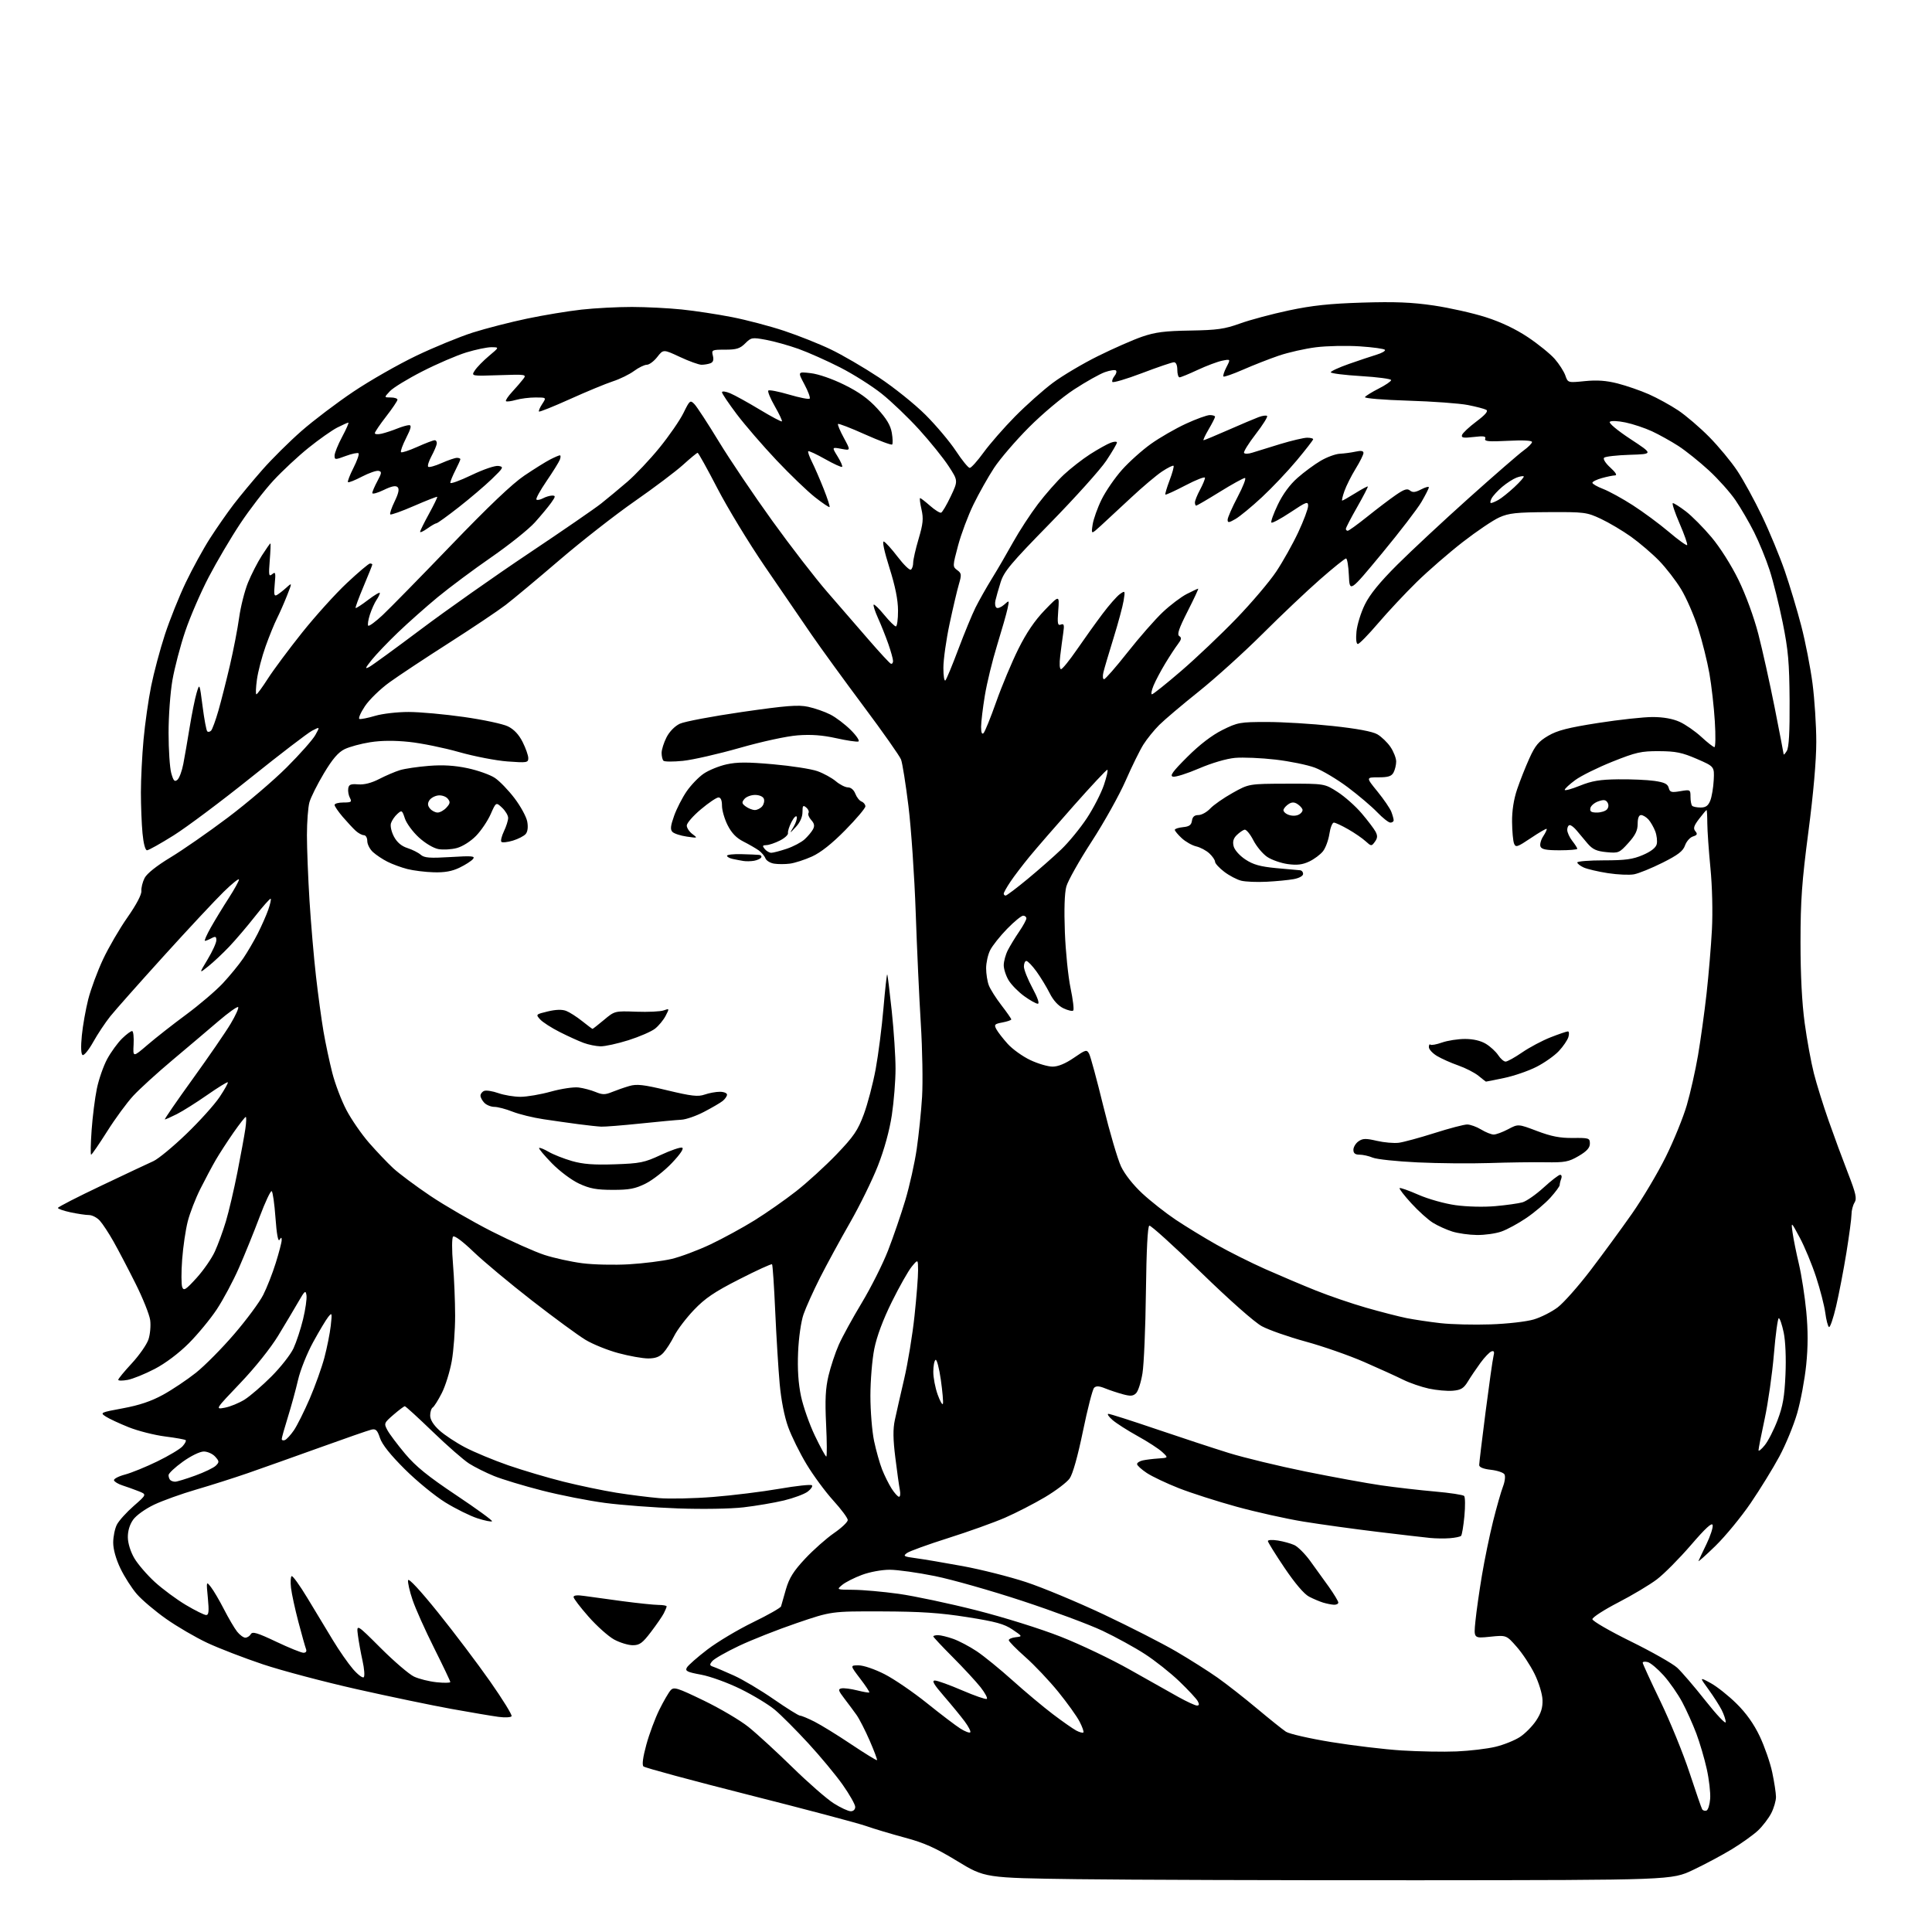 <?xml version="1.0" encoding="UTF-8" standalone="no"?>
<svg 
  version="1.1" 
  xmlns="http://www.w3.org/2000/svg" 
  xmlns:xlink="http://www.w3.org/1999/xlink" 
  xmlns:svg="http://www.w3.org/2000/svg"
  xmlns:rdf="http://www.w3.org/1999/02/22-rdf-syntax-ns#"
  xmlns:cc="http://creativecommons.org/ns#"
  xmlns:dc="http://purl.org/dc/elements/1.1/"
  viewBox="0 0 768 768"
  width="768"
  height="768"
>
<style>svg {background-color: white; }</style>"
<path stroke="none" fill="black" fill-rule="evenodd" d="M564.50,747.43C509.50,747.47 448.07,747.27 428.00,747.00C391.50,746.50 391.50,746.50 380.50,739.80C371.85,734.54 367.41,732.55 359.71,730.49C354.32,729.04 347.35,726.96 344.21,725.85C341.07,724.74 320.11,719.18 297.62,713.49C275.14,707.80 256.31,702.71 255.78,702.18C255.16,701.56 255.58,698.45 256.94,693.50C258.10,689.25 260.43,683.01 262.10,679.64C263.77,676.26 265.79,672.79 266.58,671.91C267.88,670.48 269.15,670.87 279.80,676.02C286.28,679.16 294.26,683.87 297.54,686.50C300.82,689.13 308.68,696.34 315.00,702.52C321.32,708.71 328.73,715.17 331.45,716.88C334.17,718.60 337.20,720.00 338.20,720.00C339.26,720.00 339.98,719.28 339.96,718.25C339.94,717.29 337.71,713.35 335.00,709.50C332.29,705.65 326.12,698.21 321.28,692.96C316.45,687.72 310.48,681.73 308.00,679.66C305.52,677.58 299.39,673.87 294.37,671.40C289.30,668.91 282.33,666.38 278.69,665.71C273.10,664.68 272.27,664.26 273.05,662.87C273.56,661.97 277.24,658.74 281.23,655.69C285.23,652.64 293.39,647.77 299.36,644.87C305.33,641.97 310.33,639.13 310.48,638.55C310.62,637.97 311.50,634.90 312.43,631.72C313.74,627.24 315.45,624.52 320.06,619.59C323.33,616.10 328.48,611.54 331.50,609.45C334.53,607.37 337.00,605.02 337.00,604.24C337.00,603.45 334.41,599.96 331.25,596.49C328.09,593.01 323.31,586.53 320.63,582.08C317.94,577.64 314.66,570.98 313.32,567.30C311.81,563.15 310.52,556.58 309.93,550.05C309.41,544.25 308.61,531.29 308.16,521.26C307.72,511.23 307.15,502.82 306.90,502.57C306.65,502.32 300.82,504.98 293.95,508.49C283.98,513.56 280.31,516.05 275.85,520.72C272.77,523.95 269.24,528.59 268.01,531.04C266.78,533.50 264.85,536.51 263.71,537.75C262.23,539.37 260.52,540.00 257.64,540.00C255.44,540.00 250.13,539.05 245.83,537.89C241.54,536.74 235.65,534.36 232.74,532.60C229.83,530.85 220.26,523.83 211.47,517.00C202.69,510.17 192.23,501.45 188.23,497.61C183.89,493.44 180.62,491.01 180.10,491.57C179.61,492.09 179.59,496.88 180.07,502.50C180.53,508.00 180.91,517.23 180.92,523.00C180.92,528.77 180.32,536.90 179.58,541.05C178.84,545.20 177.07,550.91 175.64,553.73C174.21,556.55 172.58,559.14 172.02,559.49C171.46,559.83 171.00,561.27 171.00,562.67C171.00,564.34 172.27,566.40 174.64,568.57C176.64,570.40 181.26,573.46 184.89,575.36C188.53,577.26 196.22,580.46 202.00,582.47C207.78,584.47 217.68,587.41 224.00,588.99C230.32,590.57 239.78,592.54 245.00,593.38C250.22,594.21 257.88,595.18 262.00,595.53C266.12,595.88 275.80,595.67 283.50,595.06C291.20,594.45 303.02,592.99 309.76,591.82C316.51,590.65 322.35,590.02 322.75,590.42C323.15,590.81 322.39,591.95 321.08,592.94C319.76,593.94 315.52,595.51 311.65,596.45C307.78,597.38 300.54,598.61 295.56,599.19C290.36,599.79 279.26,599.97 269.50,599.62C260.15,599.29 247.12,598.31 240.55,597.44C233.98,596.58 222.68,594.36 215.44,592.50C208.20,590.65 199.63,588.05 196.39,586.74C193.15,585.42 188.70,583.20 186.50,581.80C184.30,580.40 177.78,574.70 172.01,569.13C166.24,563.56 161.25,559.00 160.92,559.00C160.60,559.00 158.58,560.52 156.43,562.37C152.64,565.65 152.57,565.83 154.00,568.51C154.81,570.02 157.98,574.24 161.03,577.88C165.27,582.93 170.08,586.83 181.35,594.36C189.47,599.78 195.88,604.45 195.60,604.73C195.31,605.02 192.70,604.49 189.79,603.55C186.88,602.61 181.12,599.76 177.00,597.22C172.88,594.67 165.63,588.74 160.91,584.03C155.21,578.36 151.88,574.18 151.05,571.64C150.00,568.48 149.41,567.90 147.64,568.30C146.46,568.57 137.18,571.80 127.00,575.47C116.83,579.13 104.00,583.69 98.50,585.60C93.00,587.50 83.78,590.44 78.00,592.12C72.22,593.80 64.71,596.50 61.30,598.11C57.78,599.78 54.16,602.37 52.93,604.10C51.54,606.05 50.79,608.57 50.82,611.13C50.85,613.50 51.90,616.85 53.40,619.42C54.79,621.79 58.46,626.05 61.55,628.88C64.65,631.70 70.20,635.81 73.90,638.01C77.59,640.20 81.21,642.00 81.95,642.00C82.99,642.00 83.13,640.52 82.63,635.25C81.98,628.50 81.98,628.50 83.87,630.92C84.91,632.25 87.25,636.23 89.05,639.75C90.86,643.28 93.20,647.26 94.24,648.58C95.29,649.91 96.77,651.00 97.52,651.00C98.28,651.00 99.26,650.37 99.70,649.60C100.34,648.47 102.30,649.05 109.78,652.60C114.88,655.02 119.76,657.00 120.63,657.00C121.63,657.00 122.00,656.44 121.64,655.50C121.32,654.67 119.96,649.84 118.62,644.75C117.28,639.66 115.96,633.59 115.69,631.25C115.41,628.91 115.53,626.79 115.93,626.54C116.34,626.29 119.18,630.22 122.23,635.29C125.28,640.36 129.83,647.88 132.34,652.02C134.84,656.16 138.45,661.33 140.35,663.52C142.25,665.71 144.16,667.15 144.60,666.72C145.04,666.29 144.82,663.36 144.12,660.22C143.42,657.07 142.59,652.48 142.27,650.00C141.70,645.50 141.70,645.50 151.35,655.14C156.66,660.44 162.61,665.54 164.57,666.47C166.53,667.40 170.58,668.41 173.57,668.72C176.56,669.03 179.00,668.99 179.00,668.63C179.00,668.27 176.10,662.18 172.55,655.09C169.00,648.01 165.15,639.41 164.00,635.99C162.84,632.57 162.04,629.05 162.21,628.17C162.39,627.19 167.01,632.16 174.16,641.04C180.56,648.99 189.87,661.32 194.85,668.43C199.83,675.54 203.66,681.74 203.36,682.22C203.07,682.70 200.73,682.82 198.16,682.48C195.60,682.14 187.20,680.72 179.50,679.33C171.80,677.94 154.86,674.41 141.86,671.49C128.86,668.56 112.06,664.12 104.55,661.61C97.03,659.09 87.07,655.25 82.42,653.08C77.77,650.90 70.40,646.60 66.03,643.52C61.67,640.45 56.45,636.03 54.43,633.71C52.41,631.40 49.47,626.80 47.88,623.50C46.09,619.76 45.00,615.88 45.00,613.20C45.00,610.84 45.66,607.62 46.47,606.05C47.28,604.48 50.30,601.14 53.17,598.63C58.39,594.06 58.39,594.06 54.95,592.72C53.05,591.98 50.19,590.95 48.58,590.44C46.98,589.92 45.51,589.03 45.32,588.46C45.13,587.89 47.09,586.85 49.69,586.16C52.28,585.47 58.08,583.10 62.59,580.90C67.10,578.70 71.58,576.02 72.55,574.94C73.53,573.87 74.10,572.76 73.82,572.49C73.55,572.22 69.87,571.55 65.64,571.02C61.41,570.48 54.92,568.84 51.22,567.37C47.53,565.89 43.40,563.98 42.07,563.11C39.69,561.57 39.87,561.48 48.89,559.81C55.39,558.61 60.14,557.01 64.83,554.43C68.50,552.42 74.37,548.48 77.89,545.69C81.40,542.89 88.26,535.97 93.12,530.30C97.99,524.64 103.17,517.64 104.63,514.75C106.10,511.86 108.35,506.12 109.63,502.00C110.92,497.88 111.97,493.82 111.97,493.00C111.97,491.77 111.82,491.74 111.10,492.87C110.56,493.73 109.96,490.48 109.51,484.11C109.11,478.54 108.43,473.77 108.00,473.50C107.58,473.24 105.41,477.85 103.19,483.76C100.97,489.67 97.27,498.77 94.98,504.00C92.69,509.23 88.72,516.65 86.17,520.50C83.62,524.35 78.60,530.43 75.02,534.01C71.06,537.96 65.75,541.96 61.50,544.17C57.65,546.18 52.81,548.14 50.75,548.53C48.69,548.91 47.00,548.90 47.00,548.49C47.00,548.09 49.43,545.14 52.41,541.93C55.38,538.71 58.36,534.44 59.02,532.43C59.69,530.41 59.99,526.97 59.70,524.77C59.40,522.57 56.76,515.98 53.83,510.14C50.90,504.29 46.98,496.80 45.11,493.50C43.25,490.20 40.81,486.49 39.69,485.25C38.57,484.01 36.63,483.00 35.37,483.00C34.12,483.00 30.83,482.51 28.05,481.92C25.27,481.32 23.01,480.53 23.02,480.17C23.02,479.80 30.79,475.82 40.27,471.32C49.74,466.81 59.08,462.42 61.00,461.56C62.92,460.69 68.82,455.82 74.09,450.74C79.37,445.66 85.32,439.05 87.31,436.06C89.31,433.06 90.77,430.44 90.56,430.22C90.34,430.01 86.64,432.29 82.33,435.30C78.03,438.30 72.61,441.71 70.29,442.88C67.97,444.04 65.83,445.00 65.53,445.00C65.23,445.00 70.19,437.78 76.56,428.96C82.92,420.14 89.74,410.23 91.70,406.93C93.66,403.64 95.00,400.67 94.67,400.34C94.34,400.00 90.79,402.54 86.78,405.97C82.78,409.40 74.55,416.36 68.50,421.45C62.45,426.53 55.46,432.90 52.97,435.60C50.47,438.29 45.80,444.66 42.59,449.75C39.37,454.84 36.51,459.00 36.23,459.00C35.95,459.00 36.04,454.61 36.42,449.25C36.80,443.89 37.74,436.45 38.51,432.72C39.28,429.00 41.13,423.70 42.63,420.94C44.13,418.19 46.78,414.54 48.54,412.82C50.29,411.11 52.09,409.78 52.55,409.87C53.01,409.95 53.26,412.34 53.11,415.18C52.83,420.34 52.83,420.34 58.67,415.33C61.88,412.57 68.78,407.16 74.00,403.31C79.22,399.45 85.77,393.87 88.55,390.90C91.32,387.93 94.98,383.48 96.66,381.00C98.35,378.52 100.96,374.06 102.47,371.07C103.98,368.09 105.85,363.85 106.62,361.67C107.39,359.48 107.84,357.50 107.61,357.27C107.38,357.05 104.61,360.16 101.45,364.18C98.29,368.21 93.63,373.67 91.10,376.33C88.57,378.99 84.83,382.50 82.79,384.13C79.09,387.10 79.09,387.10 82.54,381.36C84.44,378.20 86.00,374.79 86.00,373.77C86.00,372.26 85.65,372.12 84.07,372.96C83.00,373.53 81.83,374.00 81.47,374.00C81.11,374.00 82.16,371.60 83.82,368.66C85.48,365.73 88.67,360.48 90.92,357.01C93.16,353.53 95.00,350.21 95.00,349.63C95.00,349.04 92.25,351.25 88.90,354.53C85.54,357.81 74.84,369.27 65.12,380.00C55.40,390.73 45.83,401.52 43.84,404.00C41.86,406.48 38.79,411.09 37.03,414.25C35.26,417.41 33.36,419.72 32.81,419.39C32.20,419.00 32.09,416.07 32.53,411.64C32.91,407.71 34.07,401.22 35.08,397.22C36.10,393.21 38.74,386.09 40.94,381.39C43.14,376.69 47.52,369.16 50.67,364.67C54.17,359.67 56.32,355.60 56.20,354.19C56.10,352.92 56.68,350.59 57.49,349.01C58.42,347.23 62.28,344.16 67.74,340.86C72.56,337.95 82.79,330.85 90.47,325.07C98.16,319.29 108.74,310.27 113.98,305.03C119.23,299.79 124.35,294.00 125.36,292.17C127.21,288.84 127.21,288.84 124.07,290.46C122.34,291.36 111.38,299.75 99.71,309.11C88.05,318.47 74.24,328.80 69.04,332.07C63.84,335.33 59.07,338.00 58.44,338.00C57.75,338.00 57.03,335.29 56.65,331.25C56.30,327.54 56.01,320.23 56.01,315.00C56.01,309.77 56.48,300.32 57.06,294.00C57.64,287.68 59.00,278.11 60.08,272.75C61.16,267.39 63.62,258.17 65.55,252.26C67.49,246.36 71.23,237.02 73.87,231.51C76.51,226.01 80.83,218.12 83.48,214.00C86.12,209.88 90.36,203.80 92.88,200.50C95.41,197.20 100.57,190.99 104.34,186.70C108.11,182.41 115.09,175.49 119.85,171.32C124.61,167.15 133.90,160.11 140.50,155.68C147.10,151.25 158.35,144.83 165.50,141.41C172.65,137.99 182.78,133.84 188.00,132.18C193.22,130.53 202.90,128.04 209.50,126.66C216.10,125.27 225.87,123.66 231.21,123.07C236.55,122.48 245.55,122.01 251.21,122.02C256.87,122.03 265.77,122.48 271.00,123.02C276.23,123.56 285.23,124.93 291.00,126.06C296.77,127.19 306.11,129.65 311.75,131.53C317.39,133.41 325.72,136.72 330.25,138.90C334.79,141.07 343.39,146.08 349.36,150.03C355.33,153.98 363.69,160.69 367.93,164.93C372.17,169.17 377.62,175.65 380.03,179.32C382.45,182.99 384.90,186.00 385.49,186.00C386.07,186.00 388.56,183.22 391.02,179.83C393.49,176.44 399.10,170.01 403.50,165.55C407.90,161.09 414.65,155.08 418.50,152.20C422.35,149.33 430.45,144.52 436.50,141.53C442.55,138.53 450.43,135.07 454.00,133.84C459.20,132.05 463.02,131.56 473.11,131.40C483.86,131.22 486.78,130.81 492.95,128.59C496.92,127.15 505.65,124.82 512.34,123.40C521.57,121.44 528.60,120.69 541.50,120.29C554.46,119.89 561.21,120.16 569.93,121.44C576.21,122.37 585.54,124.46 590.65,126.10C596.69,128.03 602.55,130.82 607.38,134.05C611.46,136.78 616.25,140.66 618.01,142.66C619.77,144.67 621.67,147.63 622.24,149.24C623.26,152.18 623.26,152.18 630.01,151.50C634.86,151.01 638.53,151.28 643.06,152.44C646.53,153.33 652.10,155.25 655.43,156.72C658.77,158.19 664.03,161.08 667.12,163.14C670.20,165.20 675.75,169.95 679.45,173.70C683.14,177.44 688.16,183.49 690.59,187.15C693.03,190.81 697.46,198.91 700.44,205.15C703.43,211.39 707.49,221.21 709.48,226.97C711.46,232.73 714.42,242.57 716.04,248.83C717.67,255.09 719.67,265.36 720.50,271.66C721.32,277.95 722.00,288.41 722.00,294.90C722.00,302.37 720.85,315.48 718.87,330.60C716.27,350.47 715.74,357.87 715.73,374.50C715.73,387.61 716.30,398.70 717.39,406.69C718.30,413.39 719.95,422.39 721.05,426.69C722.14,430.98 724.78,439.45 726.91,445.50C729.03,451.55 732.49,460.92 734.59,466.31C737.77,474.49 738.20,476.45 737.20,478.05C736.54,479.11 736.00,481.22 736.00,482.74C736.00,484.26 735.08,491.12 733.97,498.00C732.85,504.88 731.01,514.44 729.88,519.26C728.75,524.07 727.48,527.80 727.05,527.53C726.62,527.26 725.95,524.71 725.58,521.86C725.20,519.01 723.55,512.58 721.91,507.59C720.27,502.59 717.36,495.57 715.44,492.00C711.96,485.50 711.96,485.50 712.58,490.00C712.92,492.48 714.06,498.10 715.10,502.50C716.14,506.90 717.45,515.37 718.02,521.33C718.74,528.86 718.73,535.34 717.99,542.59C717.41,548.32 715.80,556.95 714.41,561.76C713.02,566.57 709.83,574.33 707.31,579.00C704.80,583.67 699.67,592.00 695.92,597.50C692.17,603.00 685.88,610.65 681.94,614.50C677.99,618.35 674.95,621.05 675.18,620.50C675.41,619.95 676.84,616.91 678.37,613.75C679.90,610.59 681.00,607.22 680.81,606.27C680.58,605.05 678.01,607.40 672.12,614.25C667.52,619.58 661.45,625.70 658.63,627.83C655.81,629.97 648.89,634.11 643.25,637.02C637.61,639.94 633.00,642.92 633.00,643.65C633.00,644.38 639.86,648.35 648.25,652.48C656.64,656.61 664.94,661.32 666.71,662.95C668.47,664.57 673.54,670.47 677.96,676.07C682.38,681.66 686.00,685.49 686.00,684.57C686.00,683.65 685.27,681.46 684.37,679.70C683.47,677.94 681.12,674.28 679.15,671.56C675.55,666.62 675.55,666.62 680.03,669.06C682.49,670.40 687.10,674.06 690.27,677.19C694.16,681.02 697.18,685.28 699.53,690.22C701.44,694.26 703.68,700.69 704.49,704.53C705.30,708.36 705.97,712.76 705.98,714.29C705.99,715.82 705.14,718.75 704.09,720.79C703.04,722.83 700.67,725.92 698.84,727.65C697.00,729.38 692.35,732.71 688.50,735.06C684.65,737.41 677.67,741.13 673.00,743.34C664.50,747.36 664.50,747.36 564.50,747.43zM678.34,719.73C678.98,719.52 679.64,717.40 679.82,715.01C679.99,712.63 679.38,707.31 678.46,703.19C677.55,699.07 675.68,692.73 674.32,689.10C672.95,685.47 670.44,679.86 668.72,676.64C667.00,673.41 663.67,668.63 661.32,666.01C658.96,663.39 656.12,661.00 655.02,660.71C653.91,660.42 653.00,660.53 653.00,660.96C653.00,661.38 656.16,668.28 660.03,676.28C663.89,684.28 669.10,697.03 671.59,704.61C674.09,712.19 676.36,718.78 676.65,719.25C676.95,719.72 677.70,719.93 678.34,719.73zM348.63,699.70C348.81,699.52 347.50,696.03 345.72,691.94C343.94,687.85 341.58,683.25 340.49,681.72C339.40,680.18 337.22,677.26 335.66,675.22C333.22,672.03 333.05,671.45 334.51,671.16C335.44,670.97 338.24,671.33 340.72,671.95C343.21,672.58 345.39,672.95 345.56,672.77C345.74,672.60 344.09,670.10 341.89,667.23C337.91,662.00 337.91,662.00 341.32,662.00C343.25,662.00 347.73,663.53 351.62,665.51C355.40,667.44 363.00,672.63 368.50,677.05C374.00,681.47 379.99,686.02 381.80,687.16C383.62,688.30 385.37,688.96 385.69,688.64C386.01,688.32 385.01,686.35 383.47,684.28C381.92,682.20 378.22,677.69 375.24,674.25C371.16,669.54 370.28,668.01 371.67,668.04C372.67,668.06 377.54,669.82 382.48,671.95C387.43,674.08 391.83,675.61 392.26,675.34C392.69,675.07 391.58,672.98 389.78,670.69C387.97,668.41 383.01,663.04 378.75,658.77C374.49,654.50 371.00,650.77 371.00,650.50C371.00,650.23 371.84,650.00 372.87,650.00C373.91,650.00 376.62,650.66 378.90,651.47C381.19,652.27 385.41,654.50 388.28,656.41C391.15,658.33 397.55,663.54 402.50,667.99C407.45,672.44 414.65,678.47 418.50,681.39C422.35,684.31 426.55,687.25 427.84,687.93C429.12,688.61 430.39,688.94 430.66,688.68C430.92,688.41 430.24,686.46 429.14,684.35C428.05,682.23 424.22,676.90 420.65,672.50C417.07,668.10 411.19,661.88 407.57,658.69C403.96,655.49 401.00,652.48 401.00,652.00C401.00,651.52 402.24,650.99 403.75,650.82C406.50,650.50 406.50,650.50 402.48,647.77C399.22,645.55 395.82,644.62 384.48,642.83C373.64,641.12 366.01,640.61 350.50,640.56C330.50,640.50 330.50,640.50 316.70,645.21C309.10,647.80 298.75,651.89 293.70,654.29C288.64,656.69 283.89,659.40 283.14,660.32C281.96,661.75 282.03,662.06 283.64,662.60C284.66,662.95 288.36,664.53 291.86,666.11C295.36,667.70 302.45,671.92 307.61,675.50C312.77,679.07 317.46,682.00 318.03,682.00C318.60,682.00 321.19,683.08 323.78,684.39C326.38,685.71 332.96,689.76 338.40,693.41C343.85,697.05 348.45,699.88 348.63,699.70zM579.00,696.22C584.23,696.00 591.20,695.17 594.50,694.37C597.80,693.58 602.18,691.81 604.24,690.45C606.30,689.09 609.18,686.17 610.65,683.95C612.60,681.00 613.28,678.77 613.17,675.71C613.08,673.34 611.70,668.83 610.02,665.41C608.38,662.06 605.18,657.21 602.91,654.64C598.80,649.96 598.80,649.96 592.30,650.63C585.81,651.30 585.81,651.30 586.51,644.40C586.89,640.60 588.05,632.44 589.09,626.24C590.12,620.05 592.12,610.38 593.52,604.74C594.93,599.11 596.70,592.89 597.46,590.93C598.22,588.97 598.48,586.78 598.04,586.07C597.61,585.36 595.17,584.55 592.62,584.26C589.65,583.93 588.00,583.25 588.00,582.38C588.00,581.64 589.14,572.13 590.54,561.27C591.94,550.40 593.35,540.44 593.68,539.12C594.13,537.36 593.92,536.86 592.89,537.20C592.13,537.45 590.15,539.51 588.50,541.77C586.85,544.03 584.59,547.37 583.49,549.19C581.84,551.90 580.75,552.56 577.49,552.84C575.29,553.03 571.02,552.64 568.00,551.99C564.98,551.33 560.41,549.76 557.84,548.49C555.28,547.22 548.31,544.04 542.34,541.44C536.38,538.83 525.89,535.17 519.04,533.30C512.19,531.43 504.35,528.68 501.61,527.20C498.67,525.60 488.76,516.84 477.28,505.68C466.63,495.33 457.45,487.02 456.88,487.21C456.21,487.43 455.73,496.74 455.52,513.53C455.35,527.81 454.73,542.38 454.15,545.91C453.58,549.44 452.44,552.99 451.63,553.80C450.44,554.99 449.39,555.07 446.32,554.23C444.22,553.66 441.04,552.60 439.26,551.88C436.89,550.92 435.73,550.87 434.92,551.68C434.31,552.29 432.32,560.02 430.50,568.86C428.43,578.89 426.44,585.97 425.20,587.71C424.11,589.25 419.68,592.60 415.36,595.17C411.04,597.73 403.90,601.40 399.50,603.32C395.10,605.23 384.95,608.87 376.94,611.40C368.93,613.94 361.54,616.61 360.53,617.35C358.88,618.56 359.24,618.77 364.09,619.41C367.07,619.81 375.45,621.22 382.72,622.56C389.99,623.90 401.28,626.75 407.80,628.89C414.32,631.03 428.20,636.81 438.66,641.73C449.11,646.66 462.12,653.30 467.58,656.50C473.04,659.69 480.43,664.38 484.00,666.90C487.57,669.42 494.62,674.94 499.66,679.16C504.70,683.38 509.88,687.53 511.19,688.39C512.49,689.24 520.57,691.09 529.15,692.49C537.73,693.89 550.31,695.40 557.12,695.83C563.93,696.26 573.77,696.44 579.00,696.22zM475.79,677.98C476.70,677.99 476.80,677.50 476.13,676.25C475.62,675.29 472.32,671.74 468.80,668.36C465.28,664.98 459.12,660.10 455.11,657.51C451.11,654.91 443.54,650.76 438.29,648.27C433.05,645.79 418.69,640.44 406.39,636.39C394.08,632.33 378.44,627.89 371.63,626.51C364.82,625.13 356.73,624.00 353.66,624.00C350.47,624.00 345.72,624.88 342.58,626.06C339.56,627.19 336.05,628.97 334.79,630.02C332.50,631.93 332.50,631.93 339.22,631.97C342.91,631.99 351.01,632.71 357.22,633.57C363.42,634.44 377.27,637.37 388.00,640.09C399.11,642.91 413.59,647.44 421.67,650.62C429.46,653.68 441.84,659.59 449.17,663.74C456.50,667.88 465.20,672.78 468.50,674.62C471.80,676.45 475.08,677.96 475.79,677.98zM251.54,654.00C249.76,654.00 246.44,652.99 244.15,651.75C241.87,650.51 237.30,646.44 234.00,642.70C230.70,638.96 228.00,635.42 228.00,634.84C228.00,634.15 229.51,634.00 232.25,634.41C234.59,634.76 241.45,635.70 247.50,636.50C253.55,637.30 259.96,637.97 261.75,637.98C263.54,637.99 265.00,638.25 265.00,638.57C265.00,638.88 264.49,640.11 263.87,641.32C263.26,642.52 260.95,645.86 258.75,648.75C255.39,653.17 254.25,654.00 251.54,654.00zM530.25,637.91C529.29,637.87 527.37,637.48 525.99,637.07C524.61,636.65 522.08,635.58 520.37,634.69C518.41,633.68 514.77,629.40 510.62,623.25C506.98,617.85 504.00,613.05 504.00,612.59C504.00,612.12 505.79,612.03 507.97,612.38C510.15,612.73 513.09,613.54 514.50,614.18C515.91,614.82 518.73,617.63 520.77,620.43C522.80,623.22 526.16,627.88 528.24,630.79C530.31,633.71 532.00,636.52 532.00,637.04C532.00,637.57 531.21,637.96 530.25,637.91zM576.33,611.46C574.22,611.63 570.70,611.58 568.50,611.36C566.30,611.15 556.85,610.05 547.50,608.92C538.15,607.79 524.92,605.96 518.10,604.85C511.28,603.74 499.36,601.08 491.60,598.95C483.85,596.82 473.50,593.50 468.61,591.58C463.72,589.66 457.98,586.93 455.86,585.53C453.74,584.12 452.00,582.54 452.00,582.00C452.00,581.47 453.01,580.81 454.25,580.54C455.49,580.26 458.29,579.91 460.49,579.77C464.48,579.50 464.48,579.50 461.99,577.19C460.62,575.91 456.21,573.05 452.18,570.83C448.15,568.60 443.65,565.72 442.18,564.42C440.71,563.12 440.00,562.05 440.60,562.03C441.21,562.01 449.76,564.74 459.60,568.09C469.45,571.44 482.45,575.71 488.50,577.59C494.55,579.46 508.27,582.78 519.00,584.96C529.73,587.13 543.23,589.60 549.00,590.44C554.77,591.27 564.39,592.38 570.37,592.90C576.35,593.42 581.59,594.22 582.02,594.67C582.45,595.13 582.49,598.74 582.12,602.70C581.74,606.66 581.15,610.19 580.80,610.53C580.45,610.88 578.44,611.30 576.33,611.46zM357.38,594.99C357.86,594.99 358.00,593.76 357.70,592.25C357.40,590.74 356.59,584.98 355.91,579.45C354.99,572.09 354.94,568.08 355.72,564.45C356.30,561.73 357.97,554.38 359.43,548.11C360.89,541.85 362.74,530.60 363.53,523.11C364.33,515.63 364.97,507.48 364.95,505.00C364.93,500.50 364.93,500.50 362.44,503.50C361.08,505.15 357.51,511.45 354.52,517.50C351.00,524.62 348.54,531.22 347.54,536.21C346.69,540.45 346.00,548.86 346.00,554.89C346.00,560.93 346.66,569.00 347.46,572.82C348.27,576.64 349.70,581.73 350.65,584.13C351.59,586.54 353.30,589.96 354.43,591.74C355.57,593.52 356.89,594.98 357.38,594.99zM69.62,589.00C70.33,589.00 73.92,587.91 77.60,586.57C81.27,585.24 84.98,583.45 85.82,582.60C87.21,581.22 87.18,580.86 85.53,579.03C84.52,577.91 82.48,577.00 81.01,577.00C79.47,577.00 75.91,578.73 72.66,581.06C69.55,583.29 67.00,585.69 67.00,586.39C67.00,587.09 67.30,587.97 67.67,588.33C68.03,588.70 68.91,589.00 69.62,589.00zM328.46,579.00C328.76,579.00 328.73,573.26 328.39,566.25C327.92,556.43 328.14,551.98 329.34,546.88C330.21,543.24 332.04,537.70 333.43,534.57C334.81,531.45 338.92,523.94 342.57,517.89C346.21,511.84 350.91,502.50 353.00,497.13C355.09,491.76 358.18,482.75 359.87,477.11C361.56,471.47 363.61,462.27 364.42,456.68C365.23,451.08 366.19,441.77 366.54,436.00C366.89,430.23 366.67,417.18 366.04,407.00C365.41,396.82 364.49,376.80 364.00,362.50C363.50,348.20 362.21,329.30 361.13,320.50C360.05,311.70 358.72,303.34 358.18,301.93C357.63,300.51 350.96,291.02 343.34,280.83C335.73,270.64 326.35,257.73 322.50,252.14C318.65,246.55 310.31,234.36 303.97,225.07C297.62,215.77 289.16,201.83 285.15,194.08C281.14,186.34 277.62,180.00 277.32,180.00C277.02,180.00 274.43,182.14 271.55,184.75C268.68,187.36 260.05,193.86 252.38,199.20C244.71,204.53 231.25,215.05 222.46,222.58C213.68,230.11 204.03,238.16 201.00,240.48C197.97,242.80 187.85,249.59 178.50,255.56C169.15,261.53 158.50,268.58 154.83,271.23C151.16,273.88 146.75,278.17 145.04,280.76C143.32,283.35 142.35,285.62 142.89,285.80C143.42,285.97 146.22,285.42 149.11,284.56C152.00,283.70 157.99,283.01 162.43,283.02C166.87,283.02 176.76,283.92 184.40,285.01C192.05,286.09 199.92,287.77 201.90,288.74C204.31,289.92 206.25,291.98 207.75,294.96C208.99,297.42 210.00,300.30 210.00,301.36C210.00,303.17 209.45,303.26 201.75,302.69C197.21,302.36 188.55,300.68 182.50,298.97C176.45,297.25 167.52,295.43 162.65,294.92C156.81,294.31 151.53,294.35 147.15,295.05C143.49,295.62 138.93,296.86 137.00,297.80C134.46,299.04 132.20,301.66 128.75,307.42C126.14,311.78 123.55,316.96 123.00,318.92C122.46,320.89 122.01,326.77 122.01,332.00C122.01,337.23 122.47,348.93 123.03,358.00C123.60,367.07 124.75,380.57 125.60,388.00C126.44,395.43 127.79,405.32 128.59,410.00C129.39,414.68 130.97,422.09 132.09,426.48C133.21,430.87 135.74,437.52 137.71,441.26C139.67,445.00 143.72,450.86 146.70,454.28C149.69,457.70 154.01,462.25 156.31,464.38C158.62,466.51 165.22,471.44 171.00,475.33C176.78,479.22 187.80,485.60 195.50,489.51C203.20,493.41 212.62,497.62 216.42,498.85C220.23,500.09 226.98,501.57 231.42,502.15C235.87,502.73 244.22,502.92 250.00,502.58C255.78,502.24 263.41,501.28 266.97,500.45C270.52,499.61 277.50,496.99 282.47,494.64C287.43,492.28 295.31,487.98 299.96,485.09C304.61,482.20 312.04,477.01 316.46,473.55C320.88,470.09 328.12,463.48 332.55,458.87C339.39,451.72 341.01,449.35 343.37,442.98C344.90,438.87 347.02,430.78 348.09,425.01C349.15,419.24 350.55,408.34 351.19,400.78C351.84,393.22 352.51,387.18 352.68,387.35C352.85,387.51 353.66,394.08 354.49,401.93C355.32,409.79 356.00,420.10 355.99,424.86C355.99,429.61 355.33,437.90 354.52,443.27C353.59,449.42 351.54,456.87 349.00,463.37C346.78,469.05 341.76,479.28 337.85,486.10C333.94,492.92 328.58,502.77 325.93,508.00C323.29,513.23 320.35,519.75 319.40,522.50C318.42,525.37 317.50,531.75 317.26,537.50C316.97,544.30 317.34,549.90 318.41,555.00C319.28,559.12 321.77,566.21 323.95,570.75C326.13,575.29 328.16,579.00 328.46,579.00zM701.50,574.52C702.84,572.89 705.14,568.39 706.61,564.52C708.72,558.97 709.37,555.20 709.75,546.47C710.04,539.87 709.76,533.15 709.05,529.72C708.39,526.58 707.52,524.00 707.10,524.00C706.69,524.00 705.81,530.41 705.16,538.25C704.50,546.09 702.85,557.67 701.49,564.00C700.12,570.33 699.02,575.95 699.04,576.50C699.06,577.05 700.17,576.16 701.50,574.52zM113.25,572.45C113.94,572.19 115.55,570.43 116.84,568.55C118.12,566.67 120.94,561.02 123.11,556.00C125.27,550.98 127.90,543.64 128.95,539.69C130.00,535.73 131.14,530.02 131.48,527.00C132.05,521.83 131.99,521.62 130.48,523.50C129.59,524.60 126.89,529.12 124.47,533.54C122.05,537.96 119.35,544.71 118.48,548.54C117.60,552.37 115.78,559.01 114.44,563.30C113.10,567.59 112.00,571.52 112.00,572.02C112.00,572.52 112.56,572.72 113.25,572.45zM89.38,559.58C91.51,559.18 95.06,557.72 97.26,556.34C99.46,554.95 104.25,550.82 107.90,547.16C111.56,543.50 115.50,538.48 116.66,536.00C117.81,533.52 119.53,528.32 120.47,524.43C121.41,520.53 122.03,516.26 121.83,514.93C121.51,512.76 121.16,513.04 118.60,517.50C117.01,520.25 113.42,526.29 110.61,530.91C107.58,535.89 101.42,543.61 95.50,549.81C85.50,560.30 85.50,560.30 89.38,559.58zM374.82,558.03C375.03,557.42 374.65,553.11 373.99,548.46C373.33,543.81 372.39,540.26 371.90,540.56C371.40,540.87 371.00,543.00 371.00,545.31C370.99,547.61 371.77,551.67 372.72,554.33C373.67,556.98 374.62,558.65 374.82,558.03zM592.50,526.46C599.20,526.24 606.80,525.37 609.71,524.50C612.57,523.65 616.84,521.48 619.21,519.69C621.57,517.90 627.44,511.27 632.25,504.97C637.06,498.66 644.47,488.55 648.71,482.50C652.95,476.45 659.01,466.24 662.19,459.82C665.37,453.40 669.12,444.17 670.53,439.32C671.95,434.47 673.95,425.55 674.99,419.50C676.02,413.45 677.55,402.43 678.38,395.00C679.21,387.57 680.17,376.10 680.52,369.50C680.88,362.47 680.64,352.33 679.92,345.00C679.25,338.12 678.70,330.14 678.68,327.25C678.67,324.36 678.54,322.00 678.38,322.00C678.23,322.00 676.90,323.58 675.43,325.50C673.32,328.27 673.00,329.30 673.93,330.42C674.87,331.55 674.68,331.97 672.97,332.51C671.79,332.88 670.38,334.49 669.82,336.08C669.04,338.32 667.04,339.86 660.87,342.95C656.50,345.13 651.41,347.21 649.56,347.55C647.71,347.90 643.02,347.69 639.14,347.09C635.26,346.49 630.94,345.47 629.54,344.84C628.14,344.20 627.00,343.30 627.00,342.84C627.00,342.38 631.75,342.00 637.56,342.00C646.13,342.00 649.07,341.60 653.08,339.87C656.29,338.49 658.22,336.99 658.57,335.58C658.87,334.39 658.60,332.09 657.99,330.46C657.37,328.84 656.15,326.72 655.28,325.75C654.40,324.79 653.08,324.00 652.35,324.00C651.47,324.00 651.00,325.23 651.00,327.50C651.00,330.13 650.08,332.01 647.29,335.10C643.71,339.06 643.39,339.20 638.60,338.74C634.64,338.36 633.09,337.64 631.06,335.28C629.65,333.64 627.72,331.33 626.76,330.15C625.80,328.97 624.57,328.00 624.01,328.00C623.45,328.00 623.00,328.84 623.00,329.87C623.00,330.89 623.90,332.87 625.00,334.27C626.10,335.67 627.00,337.08 627.00,337.41C627.00,337.73 623.84,338.00 619.97,338.00C614.62,338.00 612.80,337.64 612.36,336.49C612.04,335.66 612.54,333.82 613.47,332.41C614.40,330.99 615.01,329.67 614.82,329.49C614.63,329.30 611.80,330.95 608.53,333.15C603.15,336.76 602.51,336.97 601.86,335.32C601.46,334.32 601.11,330.45 601.07,326.72C601.02,322.34 601.73,317.76 603.07,313.79C604.21,310.41 606.41,304.85 607.96,301.43C610.26,296.35 611.62,294.72 615.42,292.49C619.07,290.35 623.34,289.26 635.29,287.39C643.65,286.08 653.42,285.02 657.00,285.03C661.22,285.04 664.97,285.71 667.69,286.95C669.99,287.99 673.87,290.68 676.30,292.92C678.73,295.17 681.08,297.00 681.51,297.00C681.95,297.00 682.02,292.39 681.67,286.75C681.33,281.11 680.36,272.56 679.52,267.74C678.67,262.92 676.65,254.81 675.02,249.71C673.38,244.61 670.35,237.65 668.27,234.23C666.20,230.81 662.25,225.71 659.50,222.88C656.75,220.06 651.74,215.78 648.38,213.37C645.01,210.97 639.61,207.77 636.38,206.25C630.75,203.62 629.86,203.50 615.50,203.58C602.74,203.65 599.83,203.96 596.00,205.67C593.52,206.78 587.00,211.18 581.50,215.45C576.00,219.72 567.76,226.87 563.18,231.35C558.61,235.83 551.70,243.21 547.83,247.75C543.95,252.29 540.33,256.00 539.76,256.00C539.15,256.00 538.93,254.06 539.22,251.07C539.48,248.37 540.97,243.53 542.54,240.34C544.51,236.31 548.47,231.44 555.44,224.49C560.97,218.97 573.78,207.04 583.89,197.98C594.01,188.91 603.80,180.42 605.64,179.09C607.49,177.76 609.00,176.24 609.00,175.70C609.00,175.10 605.34,174.92 599.45,175.23C591.83,175.63 589.99,175.46 590.39,174.42C590.79,173.40 589.77,173.24 585.81,173.71C581.71,174.19 580.82,174.04 581.18,172.91C581.43,172.13 583.99,169.73 586.87,167.57C590.49,164.85 591.70,163.42 590.80,162.91C590.09,162.51 586.80,161.65 583.50,161.00C580.20,160.35 569.52,159.57 559.77,159.27C549.90,158.97 542.29,158.34 542.59,157.85C542.90,157.36 545.36,155.84 548.07,154.46C550.78,153.09 553.00,151.57 553.00,151.09C553.00,150.61 547.60,149.90 541.00,149.50C534.40,149.10 529.00,148.42 529.00,147.99C529.00,147.56 532.26,146.06 536.25,144.66C540.24,143.26 545.19,141.61 547.26,140.98C549.33,140.35 550.81,139.49 550.54,139.07C550.28,138.65 545.78,138.02 540.54,137.68C535.30,137.34 527.47,137.50 523.14,138.04C518.81,138.58 512.16,140.08 508.37,141.37C504.58,142.66 498.18,145.17 494.15,146.94C490.12,148.70 486.60,149.93 486.34,149.67C486.07,149.40 486.61,147.73 487.53,145.95C489.20,142.71 489.20,142.71 485.85,143.38C484.01,143.75 479.64,145.39 476.14,147.02C472.64,148.66 469.38,150.00 468.89,150.00C468.40,150.00 468.00,148.65 468.00,147.00C468.00,145.17 467.48,144.00 466.67,144.00C465.93,144.00 460.20,145.95 453.92,148.34C447.64,150.72 442.34,152.28 442.16,151.80C441.97,151.32 442.37,150.26 443.05,149.44C443.73,148.62 443.98,147.65 443.62,147.28C443.25,146.92 441.27,147.21 439.22,147.93C437.18,148.65 431.68,151.74 427.00,154.79C422.24,157.89 414.30,164.55 408.97,169.92C403.72,175.19 397.51,182.43 395.16,186.00C392.82,189.57 389.14,196.10 386.99,200.50C384.84,204.90 382.08,212.27 380.85,216.87C378.66,225.07 378.65,225.27 380.51,226.63C382.23,227.89 382.29,228.42 381.17,232.26C380.48,234.59 378.82,241.68 377.47,248.00C376.12,254.32 375.02,262.18 375.01,265.45C375.00,268.72 375.37,270.97 375.83,270.45C376.29,269.93 378.61,264.32 380.98,258.00C383.36,251.68 386.42,244.25 387.79,241.50C389.16,238.75 392.09,233.57 394.29,230.00C396.50,226.43 400.30,219.90 402.74,215.50C405.19,211.10 409.62,204.30 412.60,200.38C415.57,196.47 420.21,191.20 422.91,188.68C425.61,186.16 430.32,182.49 433.38,180.53C436.45,178.57 440.09,176.54 441.48,176.01C442.86,175.48 444.00,175.44 444.00,175.91C444.00,176.38 442.09,179.64 439.76,183.14C437.43,186.64 427.38,197.82 417.42,208.00C401.73,224.03 399.10,227.17 397.75,231.50C396.89,234.25 395.96,237.51 395.69,238.75C395.41,239.99 395.62,241.27 396.16,241.60C396.69,241.93 398.05,241.36 399.19,240.35C401.24,238.51 401.25,238.52 400.50,242.00C400.09,243.93 398.22,250.45 396.36,256.50C394.49,262.55 392.30,271.55 391.49,276.50C390.67,281.45 390.01,287.05 390.00,288.95C390.00,291.21 390.34,292.06 390.98,291.42C391.52,290.88 393.79,285.28 396.02,278.97C398.25,272.66 402.20,263.24 404.79,258.02C408.02,251.53 411.33,246.65 415.32,242.52C421.14,236.50 421.14,236.50 420.67,242.68C420.27,247.90 420.44,248.77 421.71,248.28C422.96,247.80 423.13,248.39 422.66,251.60C422.34,253.74 421.80,257.86 421.45,260.75C421.07,263.91 421.20,266.00 421.78,266.00C422.31,266.00 425.14,262.51 428.07,258.25C431.00,253.99 435.56,247.61 438.21,244.09C440.85,240.56 443.99,237.00 445.16,236.17C447.27,234.69 447.30,234.74 446.66,238.75C446.30,240.99 444.49,247.70 442.64,253.66C440.79,259.62 438.98,265.74 438.62,267.25C438.26,268.76 438.37,270.00 438.88,270.00C439.38,270.00 443.61,265.16 448.27,259.25C452.93,253.34 459.20,246.19 462.20,243.36C465.19,240.53 469.51,237.27 471.78,236.11C474.06,234.95 476.09,234.00 476.30,234.00C476.51,234.00 474.61,238.06 472.09,243.02C468.61,249.87 467.81,252.23 468.78,252.85C469.78,253.48 469.66,254.18 468.22,256.08C467.20,257.41 464.95,260.85 463.21,263.73C461.47,266.60 459.38,270.54 458.57,272.48C457.76,274.42 457.47,276.00 457.92,276.00C458.37,276.00 463.64,271.79 469.62,266.64C475.60,261.49 485.45,252.14 491.50,245.86C497.55,239.59 504.67,231.20 507.32,227.22C509.97,223.24 513.91,216.21 516.07,211.60C518.23,206.98 520.00,202.26 520.00,201.09C520.00,199.19 519.32,199.44 512.99,203.65C509.13,206.21 505.72,208.05 505.40,207.73C505.08,207.42 506.22,204.23 507.93,200.65C509.92,196.47 512.73,192.64 515.77,189.97C518.37,187.67 522.52,184.61 525.00,183.16C527.48,181.70 530.90,180.45 532.62,180.37C534.33,180.28 537.14,179.91 538.87,179.53C541.04,179.05 542.00,179.21 542.00,180.06C542.00,180.73 540.60,183.56 538.88,186.34C537.17,189.13 535.16,193.12 534.43,195.20C533.69,197.29 533.30,199.00 533.55,199.00C533.80,199.00 536.13,197.68 538.73,196.06C541.33,194.44 543.58,193.24 543.73,193.39C543.87,193.54 541.97,197.22 539.50,201.56C537.02,205.90 535.00,209.80 535.00,210.23C535.00,210.65 535.34,211.00 535.75,210.99C536.16,210.99 539.65,208.47 543.50,205.39C547.35,202.30 552.43,198.44 554.80,196.81C558.15,194.49 559.40,194.09 560.48,194.98C561.53,195.85 562.59,195.75 564.93,194.54C566.62,193.66 568.00,193.30 567.99,193.72C567.99,194.15 566.67,196.75 565.07,199.50C563.47,202.25 556.39,211.47 549.33,220.00C536.50,235.50 536.50,235.50 536.20,228.75C536.04,225.04 535.53,222.00 535.07,222.00C534.61,222.00 529.96,225.74 524.75,230.31C519.53,234.88 509.24,244.62 501.88,251.97C494.52,259.31 483.10,269.63 476.51,274.90C469.91,280.17 462.84,286.16 460.79,288.21C458.74,290.26 455.93,293.74 454.53,295.95C453.14,298.15 449.95,304.63 447.45,310.34C444.95,316.05 438.88,326.93 433.95,334.52C429.02,342.12 424.49,350.17 423.88,352.42C423.17,355.00 422.96,361.65 423.30,370.50C423.59,378.20 424.61,388.22 425.56,392.77C426.51,397.32 427.00,401.34 426.63,401.70C426.27,402.06 424.52,401.66 422.73,400.81C420.66,399.82 418.68,397.65 417.26,394.80C416.03,392.35 413.67,388.47 412.01,386.17C410.35,383.88 408.54,382.00 407.99,382.00C407.45,382.00 407.01,383.01 407.02,384.25C407.04,385.49 408.56,389.31 410.41,392.75C412.48,396.58 413.30,399.00 412.54,399.00C411.86,399.00 409.42,397.64 407.12,395.97C404.82,394.30 402.05,391.49 400.97,389.72C399.89,387.95 399.01,385.24 399.00,383.70C399.00,382.16 399.74,379.46 400.64,377.70C401.54,375.94 403.57,372.62 405.14,370.32C406.71,368.02 408.00,365.66 408.00,365.07C408.00,364.48 407.42,364.00 406.72,364.00C406.01,364.00 403.13,366.36 400.32,369.25C397.51,372.14 394.49,375.94 393.61,377.70C392.72,379.46 392.00,382.69 392.00,384.89C392.00,387.08 392.48,390.14 393.07,391.68C393.66,393.23 395.91,396.79 398.07,399.59C400.23,402.39 402.00,404.93 402.00,405.23C402.00,405.53 400.42,406.07 398.49,406.44C395.33,407.03 395.09,407.30 396.07,409.14C396.67,410.26 398.71,412.89 400.60,414.98C402.49,417.07 406.52,419.96 409.55,421.39C412.58,422.83 416.57,424.00 418.42,424.00C420.62,424.00 423.52,422.80 426.86,420.51C431.65,417.21 431.99,417.12 432.95,418.90C433.51,419.95 436.04,429.28 438.57,439.65C441.11,450.02 444.29,460.83 445.63,463.68C447.11,466.81 450.47,471.07 454.13,474.46C457.46,477.54 463.40,482.21 467.34,484.85C471.28,487.48 478.55,491.93 483.50,494.73C488.45,497.54 497.23,501.93 503.00,504.50C508.77,507.06 517.80,510.89 523.05,512.99C528.30,515.10 537.30,518.18 543.05,519.83C548.80,521.48 556.00,523.33 559.05,523.95C562.11,524.56 568.18,525.47 572.55,525.97C576.92,526.47 585.90,526.69 592.50,526.46zM78.14,508.00C80.88,504.98 84.16,500.25 85.41,497.50C86.67,494.75 88.65,489.35 89.80,485.50C90.96,481.65 93.01,472.88 94.37,466.00C95.72,459.12 97.15,451.36 97.53,448.75C97.91,446.14 97.99,444.00 97.69,444.00C97.40,444.00 95.20,446.81 92.80,450.25C90.41,453.69 87.25,458.56 85.78,461.08C84.32,463.59 81.56,468.77 79.65,472.58C77.74,476.38 75.48,482.20 74.64,485.50C73.79,488.80 72.78,495.63 72.41,500.67C72.03,505.71 72.05,510.66 72.44,511.67C73.04,513.23 73.87,512.70 78.14,508.00zM587.12,490.93C584.03,490.90 579.62,490.28 577.32,489.56C575.03,488.84 571.57,487.28 569.63,486.08C567.70,484.89 563.82,481.40 561.02,478.33C558.21,475.26 556.12,472.55 556.37,472.30C556.62,472.05 559.97,473.23 563.82,474.92C567.76,476.65 574.25,478.47 578.64,479.08C583.10,479.70 589.85,479.87 594.40,479.46C598.77,479.08 603.64,478.39 605.22,477.94C606.80,477.48 610.59,474.84 613.63,472.06C616.67,469.28 619.62,467.00 620.19,467.00C620.75,467.00 620.94,467.71 620.61,468.58C620.27,469.45 620.00,470.58 620.00,471.08C620.00,471.58 618.33,473.84 616.29,476.11C614.24,478.37 609.96,481.99 606.76,484.16C603.57,486.33 599.11,488.76 596.85,489.55C594.60,490.35 590.22,490.97 587.12,490.93zM243.55,472.99C237.09,472.98 234.45,472.49 230.17,470.50C227.19,469.11 222.44,465.56 219.36,462.40C216.35,459.31 214.07,456.59 214.31,456.35C214.55,456.11 216.27,456.80 218.12,457.88C219.98,458.96 224.14,460.60 227.36,461.53C231.77,462.79 236.00,463.11 244.36,462.83C254.46,462.49 256.17,462.14 262.67,459.11C266.61,457.28 270.42,455.97 271.14,456.21C271.97,456.49 270.51,458.70 267.11,462.29C264.17,465.40 259.48,469.07 256.69,470.47C252.51,472.55 250.18,473.00 243.55,472.99zM592.00,462.33C584.58,462.57 571.75,462.46 563.50,462.07C555.25,461.68 547.23,460.83 545.68,460.18C544.14,459.53 541.77,459.00 540.43,459.00C538.69,459.00 538.00,458.45 538.00,457.06C538.00,455.99 538.91,454.47 540.03,453.69C541.71,452.51 542.94,452.48 547.31,453.50C550.20,454.17 554.12,454.51 556.03,454.27C557.94,454.02 564.33,452.28 570.23,450.41C576.13,448.53 581.98,447.00 583.23,447.00C584.48,447.01 586.97,447.91 588.77,449.00C590.57,450.10 592.82,451.00 593.77,451.00C594.72,451.00 597.30,450.05 599.51,448.88C603.51,446.76 603.51,446.76 611.01,449.60C616.68,451.75 620.14,452.42 625.25,452.36C631.66,452.30 632.00,452.41 632.00,454.60C632.00,456.28 630.78,457.63 627.53,459.54C623.54,461.87 622.08,462.14 614.28,462.02C609.45,461.94 599.42,462.08 592.00,462.33zM239.00,447.86C237.62,447.80 233.57,447.36 230.00,446.89C226.43,446.42 220.14,445.53 216.03,444.91C211.92,444.30 206.39,442.94 203.74,441.90C201.09,440.85 197.85,440.00 196.53,440.00C195.22,440.00 193.44,439.29 192.57,438.43C191.71,437.56 191.00,436.26 191.00,435.54C191.00,434.81 191.67,433.96 192.48,433.65C193.30,433.33 195.83,433.73 198.11,434.54C200.39,435.34 204.34,436.00 206.90,436.00C209.45,436.00 214.91,435.07 219.02,433.92C223.13,432.78 228.07,432.04 230.00,432.29C231.93,432.53 234.96,433.34 236.75,434.08C239.46,435.21 240.54,435.22 243.25,434.11C245.04,433.38 248.13,432.30 250.12,431.72C253.12,430.84 255.72,431.13 265.33,433.44C274.94,435.74 277.47,436.03 280.11,435.11C281.86,434.50 284.58,434.00 286.15,434.00C287.72,434.00 289.00,434.51 289.00,435.14C289.00,435.77 288.21,436.90 287.25,437.67C286.29,438.43 282.94,440.38 279.82,442.00C276.70,443.63 272.65,445.03 270.82,445.11C268.99,445.20 261.65,445.88 254.50,446.63C247.35,447.37 240.38,447.93 239.00,447.86zM590.68,429.96C590.58,429.94 589.25,428.90 587.72,427.65C586.18,426.40 582.58,424.55 579.72,423.55C576.85,422.55 573.04,420.85 571.25,419.78C569.46,418.71 568.00,417.12 568.00,416.25C568.00,415.38 568.27,414.93 568.59,415.26C568.92,415.58 571.00,415.21 573.22,414.42C575.44,413.64 579.56,413.00 582.38,413.00C585.69,413.01 588.63,413.70 590.70,414.96C592.45,416.03 594.64,418.05 595.56,419.45C596.48,420.85 597.80,422.00 598.50,422.00C599.20,422.00 602.16,420.36 605.08,418.35C608.00,416.34 613.09,413.64 616.38,412.35C619.68,411.06 622.77,410.00 623.26,410.00C623.74,410.00 623.83,411.01 623.46,412.25C623.08,413.49 621.37,416.00 619.64,417.84C617.91,419.68 613.91,422.50 610.75,424.10C607.59,425.71 601.82,427.70 597.94,428.51C594.05,429.33 590.79,429.98 590.68,429.96zM238.70,415.93C236.94,415.89 233.92,415.28 231.99,414.56C230.06,413.85 225.78,411.91 222.49,410.24C219.20,408.58 215.69,406.32 214.70,405.22C212.93,403.26 212.98,403.20 217.75,402.06C220.94,401.29 223.43,401.22 225.05,401.84C226.40,402.36 229.25,404.18 231.39,405.89C233.53,407.60 235.40,409.00 235.54,409.00C235.69,409.00 237.74,407.39 240.09,405.43C244.35,401.86 244.38,401.86 252.93,402.17C257.64,402.34 262.55,402.11 263.82,401.65C266.12,400.83 266.13,400.85 264.59,403.82C263.74,405.47 261.85,407.76 260.39,408.91C258.93,410.06 254.17,412.12 249.82,413.50C245.46,414.87 240.46,415.97 238.70,415.93zM399.76,356.00C400.18,356.00 404.12,353.03 408.51,349.40C412.91,345.76 418.92,340.48 421.87,337.65C424.83,334.82 429.39,329.25 432.02,325.28C434.65,321.30 437.71,315.34 438.83,312.03C439.95,308.71 440.55,306.00 440.17,306.00C439.78,306.00 433.78,312.41 426.84,320.25C419.89,328.09 411.99,337.20 409.27,340.50C406.56,343.80 403.13,348.29 401.67,350.48C400.20,352.67 399.00,354.81 399.00,355.23C399.00,355.65 399.34,356.00 399.76,356.00zM503.50,350.51C499.65,350.71 495.10,350.52 493.39,350.09C491.67,349.66 488.63,348.06 486.64,346.54C484.64,345.01 483.00,343.22 483.00,342.56C483.00,341.89 481.99,340.40 480.75,339.25C479.51,338.09 477.15,336.83 475.50,336.45C473.85,336.06 471.26,334.59 469.75,333.18C468.24,331.78 467.00,330.29 467.00,329.88C467.00,329.46 468.46,328.99 470.25,328.81C472.74,328.57 473.57,327.97 473.82,326.25C474.04,324.68 474.82,324.00 476.40,324.00C477.64,324.00 479.74,322.84 481.08,321.41C482.41,319.99 486.42,317.19 489.98,315.20C496.47,311.57 496.47,311.57 511.50,311.53C526.53,311.50 526.53,311.50 531.69,314.81C534.53,316.63 538.84,320.45 541.27,323.31C543.70,326.16 546.19,329.45 546.81,330.61C547.66,332.23 547.60,333.16 546.54,334.61C545.20,336.45 545.10,336.45 542.83,334.39C541.55,333.22 538.44,331.08 535.91,329.64C533.39,328.19 530.83,327.00 530.22,327.00C529.62,327.00 528.82,329.03 528.45,331.51C528.07,333.99 526.93,337.09 525.91,338.38C524.89,339.68 522.43,341.52 520.45,342.46C517.76,343.73 515.60,343.99 511.93,343.49C509.23,343.12 505.55,341.84 503.76,340.65C501.97,339.46 499.47,336.46 498.21,333.99C496.94,331.52 495.37,329.64 494.71,329.81C494.04,329.99 492.65,330.96 491.62,331.97C490.28,333.28 489.93,334.57 490.39,336.41C490.76,337.88 492.76,340.13 495.05,341.65C498.15,343.70 500.92,344.48 507.28,345.09C511.80,345.52 516.06,345.90 516.75,345.94C517.44,345.97 518.00,346.63 518.00,347.39C518.00,348.21 516.46,349.06 514.25,349.47C512.19,349.85 507.35,350.32 503.50,350.51zM172.40,346.75C169.05,346.66 164.32,346.07 161.90,345.45C159.48,344.83 155.93,343.52 154.00,342.54C152.07,341.57 149.49,339.84 148.25,338.71C147.01,337.58 146.00,335.60 146.00,334.33C146.00,333.04 145.40,332.00 144.65,332.00C143.91,332.00 142.45,331.21 141.39,330.25C140.34,329.29 138.03,326.80 136.24,324.72C134.46,322.63 133.00,320.50 133.00,319.97C133.00,319.43 134.59,319.00 136.54,319.00C139.64,319.00 139.95,318.78 139.10,317.18C138.56,316.18 138.26,314.49 138.43,313.43C138.67,311.86 139.42,311.56 142.39,311.80C144.77,311.99 147.68,311.25 150.77,309.65C153.37,308.31 157.07,306.73 159.00,306.14C160.93,305.55 166.10,304.79 170.50,304.44C176.11,304.00 180.71,304.28 185.91,305.38C189.98,306.25 194.85,307.98 196.72,309.23C198.59,310.48 202.10,314.11 204.52,317.30C206.95,320.49 209.22,324.66 209.58,326.56C209.99,328.74 209.77,330.57 208.99,331.51C208.32,332.32 206.01,333.51 203.87,334.16C201.74,334.80 199.68,335.02 199.31,334.65C198.94,334.28 199.40,332.39 200.32,330.45C201.24,328.52 202.00,326.13 202.00,325.14C202.00,324.15 200.91,322.33 199.59,321.08C197.18,318.82 197.18,318.82 195.04,323.66C193.86,326.32 191.25,330.20 189.23,332.27C187.11,334.44 183.88,336.49 181.62,337.10C179.45,337.69 176.14,337.87 174.25,337.52C172.27,337.15 168.98,335.18 166.46,332.86C164.06,330.65 161.58,327.27 160.95,325.35C159.85,322.03 159.72,321.95 157.93,323.57C156.89,324.50 155.77,326.15 155.42,327.24C155.07,328.36 155.59,330.67 156.62,332.60C157.84,334.87 159.62,336.37 161.98,337.12C163.91,337.74 166.29,338.94 167.25,339.78C168.67,341.02 170.84,341.19 179.09,340.69C187.72,340.16 189.01,340.28 188.01,341.49C187.37,342.26 184.96,343.81 182.67,344.91C179.70,346.35 176.75,346.88 172.40,346.75zM314.00,343.31C312.07,343.56 309.24,343.56 307.69,343.31C306.15,343.06 304.60,342.10 304.26,341.18C303.91,340.26 302.71,338.84 301.59,338.03C300.46,337.23 297.73,335.65 295.52,334.53C292.72,333.12 290.82,331.15 289.25,328.04C288.01,325.58 287.00,322.10 287.00,320.29C287.00,318.15 286.52,317.00 285.61,317.00C284.84,317.00 281.69,319.12 278.61,321.72C275.52,324.31 273.00,327.21 273.00,328.16C273.00,329.11 274.01,330.64 275.25,331.55C277.44,333.17 277.37,333.20 273.00,332.56C270.52,332.20 267.97,331.37 267.31,330.70C266.39,329.77 266.54,328.33 267.96,324.33C268.97,321.48 271.21,317.10 272.94,314.59C274.67,312.07 277.73,308.90 279.73,307.54C281.74,306.17 285.81,304.51 288.78,303.85C292.97,302.91 297.14,302.90 307.34,303.81C314.58,304.45 322.49,305.68 324.92,306.54C327.35,307.40 330.65,309.21 332.25,310.55C333.84,311.90 336.03,313.00 337.10,313.00C338.26,313.00 339.44,314.02 340.01,315.53C340.54,316.91 341.65,318.31 342.48,318.63C343.32,318.95 344.00,319.81 344.00,320.54C344.00,321.27 340.41,325.52 336.02,329.98C330.71,335.38 326.27,338.89 322.77,340.48C319.87,341.79 315.93,343.06 314.00,343.31zM299.76,342.17C298.52,342.39 296.60,342.43 295.50,342.25C294.40,342.07 292.49,341.71 291.25,341.44C290.01,341.18 289.00,340.61 289.00,340.18C289.00,339.74 291.59,339.45 294.75,339.54C297.91,339.62 301.09,339.75 301.81,339.84C302.53,339.93 302.87,340.40 302.57,340.88C302.27,341.36 301.01,341.94 299.76,342.17zM306.59,339.00C307.33,339.00 310.08,338.28 312.72,337.40C315.35,336.52 318.55,334.83 319.84,333.65C321.13,332.47 322.63,330.68 323.17,329.67C323.90,328.31 323.72,327.35 322.48,325.98C321.56,324.96 321.07,323.70 321.39,323.18C321.71,322.65 321.31,321.67 320.49,320.99C319.23,319.94 319.00,320.22 319.00,322.82C319.00,324.75 318.03,326.93 316.39,328.69C313.77,331.50 313.77,331.50 315.45,328.69C316.37,327.14 316.95,325.34 316.72,324.69C316.50,324.04 315.57,324.95 314.65,326.72C313.73,328.49 313.10,330.49 313.24,331.16C313.38,331.83 311.93,333.17 310.00,334.14C308.07,335.11 305.66,335.93 304.63,335.95C303.08,335.99 302.97,336.26 304.00,337.50C304.68,338.32 305.85,339.00 306.59,339.00zM552.70,327.00C551.99,327.00 549.63,325.14 547.45,322.87C545.28,320.60 540.02,316.14 535.77,312.95C531.52,309.77 525.63,306.26 522.69,305.16C519.74,304.05 512.69,302.61 507.01,301.95C501.33,301.29 494.10,300.99 490.94,301.27C487.54,301.58 481.71,303.29 476.63,305.47C471.91,307.50 467.25,308.97 466.28,308.74C464.89,308.42 466.16,306.68 472.00,300.86C476.87,296.00 481.75,292.27 485.91,290.19C491.98,287.17 492.91,287.00 503.65,287.00C509.89,287.00 521.63,287.71 529.74,288.59C539.36,289.62 545.54,290.77 547.50,291.89C549.14,292.84 551.51,295.11 552.75,296.95C553.99,298.79 555.00,301.38 555.00,302.71C555.00,304.04 554.53,306.00 553.96,307.07C553.15,308.58 551.85,309.00 547.95,309.00C542.98,309.00 542.98,309.00 547.56,314.63C550.08,317.73 552.56,321.36 553.07,322.70C553.58,324.03 554.00,325.55 554.00,326.07C554.00,326.58 553.42,327.00 552.70,327.00zM516.31,323.81C517.31,323.29 517.95,322.36 517.75,321.75C517.55,321.14 516.62,320.16 515.69,319.58C514.49,318.82 513.51,318.82 512.31,319.58C511.38,320.16 510.44,321.17 510.23,321.82C510.01,322.47 510.88,323.40 512.17,323.88C513.56,324.41 515.23,324.38 516.31,323.81zM173.97,323.00C174.91,323.00 176.50,322.11 177.48,321.02C178.98,319.37 179.06,318.78 177.97,317.47C177.26,316.61 175.55,316.03 174.19,316.20C172.82,316.36 171.23,317.25 170.66,318.17C169.91,319.37 169.98,320.27 170.93,321.42C171.65,322.29 173.02,323.00 173.97,323.00zM634.80,323.00C636.43,323.00 638.23,322.42 638.82,321.72C639.47,320.94 639.54,319.87 639.00,319.00C638.32,317.90 637.47,317.80 635.32,318.56C633.78,319.10 632.37,320.32 632.19,321.27C631.93,322.59 632.55,323.00 634.80,323.00zM300.07,322.00C301.00,322.00 302.31,321.33 302.99,320.51C303.67,319.69 303.96,318.34 303.64,317.51C303.31,316.64 301.83,316.00 300.15,316.00C298.55,316.00 296.64,316.72 295.91,317.61C294.78,318.97 294.86,319.43 296.48,320.61C297.53,321.37 299.14,322.00 300.07,322.00zM676.05,321.00C678.07,321.00 679.04,320.30 679.86,318.25C680.46,316.74 681.08,313.07 681.23,310.10C681.50,304.71 681.50,304.71 674.50,301.67C668.68,299.15 666.15,298.63 659.50,298.60C652.38,298.56 650.34,299.03 640.95,302.78C635.15,305.10 628.51,308.38 626.20,310.08C623.89,311.78 622.00,313.53 622.00,313.97C622.00,314.41 624.71,313.67 628.03,312.33C632.79,310.41 636.00,309.87 643.28,309.79C648.35,309.73 654.82,310.01 657.65,310.42C661.63,310.99 662.93,311.62 663.34,313.18C663.80,314.94 664.38,315.11 667.93,314.51C671.92,313.84 672.00,313.88 672.00,316.75C672.00,318.35 672.30,319.97 672.67,320.33C673.03,320.70 674.55,321.00 676.05,321.00zM70.51,309.99C71.27,309.36 72.33,306.52 72.87,303.67C73.42,300.83 74.56,294.23 75.41,289.00C76.26,283.77 77.49,277.70 78.14,275.50C79.33,271.50 79.33,271.50 80.53,280.78C81.18,285.88 82.02,290.35 82.38,290.71C82.74,291.07 83.43,290.95 83.92,290.43C84.41,289.92 85.71,286.35 86.82,282.50C87.92,278.65 89.98,270.55 91.39,264.50C92.80,258.45 94.46,249.91 95.06,245.52C95.67,241.13 97.25,234.88 98.57,231.63C99.90,228.37 102.38,223.52 104.09,220.85C105.81,218.18 107.33,216.00 107.49,216.00C107.64,216.00 107.53,219.04 107.23,222.75C106.75,228.69 106.87,229.35 108.20,228.25C109.52,227.15 109.64,227.64 109.21,232.15C108.81,236.35 108.97,237.15 110.11,236.50C110.87,236.06 112.55,234.76 113.83,233.60C116.17,231.50 116.17,231.50 114.08,236.80C112.93,239.71 111.15,243.76 110.12,245.80C109.09,247.83 107.05,252.83 105.59,256.91C104.13,260.98 102.57,266.95 102.13,270.16C101.69,273.37 101.59,276.00 101.92,275.99C102.24,275.99 104.30,273.18 106.50,269.74C108.70,266.31 114.81,258.10 120.07,251.50C125.34,244.90 133.36,236.01 137.91,231.75C142.45,227.49 146.58,224.00 147.08,224.00C147.59,224.00 148.00,224.19 148.00,224.42C148.00,224.65 146.43,228.56 144.52,233.10C142.60,237.65 141.18,241.51 141.36,241.69C141.54,241.87 143.78,240.42 146.34,238.46C148.90,236.51 151.00,235.28 151.00,235.73C151.00,236.18 150.39,237.44 149.64,238.53C148.90,239.61 147.73,242.22 147.04,244.32C146.36,246.42 146.06,248.40 146.38,248.72C146.71,249.04 149.28,247.14 152.11,244.50C154.93,241.85 167.17,229.37 179.30,216.76C194.09,201.38 203.68,192.25 208.43,189.06C212.32,186.44 216.94,183.55 218.70,182.65C220.46,181.74 222.20,181.00 222.56,181.00C222.92,181.00 222.91,181.79 222.54,182.75C222.17,183.71 219.80,187.53 217.26,191.24C214.73,194.95 212.92,198.25 213.24,198.58C213.56,198.90 214.74,198.68 215.85,198.08C216.96,197.49 218.60,197.00 219.50,197.00C220.92,197.00 220.87,197.37 219.11,199.84C218.00,201.41 215.07,204.93 212.62,207.66C210.16,210.40 202.37,216.62 195.32,221.50C188.27,226.37 178.68,233.52 174.00,237.38C169.32,241.25 162.19,247.58 158.15,251.45C154.11,255.33 149.41,260.25 147.71,262.39C145.13,265.62 144.98,266.08 146.78,265.12C147.98,264.48 157.23,257.74 167.34,250.15C177.45,242.55 196.70,228.99 210.11,220.02C223.53,211.05 236.53,202.10 239.00,200.13C241.47,198.17 246.14,194.30 249.36,191.53C252.58,188.76 258.34,182.68 262.14,178.00C265.95,173.32 270.24,167.11 271.68,164.18C274.20,159.06 274.37,158.93 276.07,160.68C277.03,161.68 281.40,168.37 285.76,175.54C290.12,182.71 299.68,196.89 307.00,207.04C314.31,217.19 324.17,229.94 328.90,235.38C333.63,240.81 341.04,249.36 345.37,254.38C349.71,259.39 353.64,263.65 354.12,263.83C354.61,264.02 355.00,263.52 355.00,262.74C355.00,261.96 354.14,258.88 353.10,255.91C352.05,252.93 350.22,248.33 349.01,245.67C347.81,243.01 347.05,240.62 347.30,240.36C347.56,240.10 349.46,241.94 351.51,244.45C353.56,246.95 355.64,249.00 356.12,249.00C356.60,249.00 356.99,246.19 356.98,242.75C356.97,238.45 355.90,233.12 353.56,225.69C351.53,219.27 350.62,215.04 351.32,215.27C351.97,215.48 354.45,218.21 356.83,221.34C359.21,224.46 361.57,226.76 362.08,226.45C362.59,226.14 363.00,224.90 363.00,223.69C363.00,222.49 363.97,218.22 365.16,214.21C366.95,208.15 367.14,206.16 366.30,202.46C365.74,200.01 365.49,198.00 365.76,198.00C366.02,198.00 367.80,199.37 369.71,201.05C371.62,202.73 373.60,203.97 374.10,203.80C374.60,203.63 376.32,200.71 377.94,197.30C380.87,191.10 380.87,191.10 377.09,185.30C375.01,182.11 369.75,175.58 365.41,170.80C361.06,166.01 354.35,159.59 350.50,156.52C346.65,153.45 339.23,148.75 334.00,146.08C328.77,143.41 321.31,140.09 317.42,138.69C313.52,137.30 307.72,135.68 304.52,135.09C298.97,134.06 298.60,134.13 296.22,136.51C294.17,138.56 292.75,139.00 288.26,139.00C282.98,139.00 282.80,139.09 283.38,141.40C283.80,143.06 283.50,143.98 282.41,144.40C281.55,144.73 279.95,145.00 278.88,145.00C277.80,145.00 273.94,143.61 270.31,141.91C263.69,138.82 263.69,138.82 261.27,141.91C259.94,143.61 258.08,145.00 257.12,145.00C256.17,145.00 253.88,146.11 252.04,147.47C250.20,148.83 246.40,150.69 243.59,151.60C240.79,152.52 233.14,155.68 226.59,158.64C220.04,161.59 214.49,163.82 214.26,163.59C214.03,163.36 214.60,162.01 215.54,160.59C217.23,158.00 217.23,158.00 212.86,158.00C210.45,158.00 206.94,158.44 205.06,158.98C203.17,159.52 201.41,159.74 201.13,159.47C200.86,159.19 201.98,157.51 203.62,155.74C205.26,153.96 207.24,151.66 208.02,150.63C209.39,148.83 209.05,148.78 198.35,149.14C187.27,149.52 187.27,149.52 188.77,147.23C189.59,145.97 192.12,143.39 194.38,141.49C198.50,138.04 198.50,138.04 195.36,138.02C193.63,138.01 189.13,138.95 185.36,140.10C181.58,141.26 173.74,144.63 167.93,147.60C162.12,150.56 156.30,154.11 155.01,155.49C152.65,158.00 152.65,158.00 155.33,158.00C156.80,158.00 158.00,158.40 158.00,158.88C158.00,159.36 155.97,162.37 153.50,165.55C151.03,168.74 149.00,171.73 149.00,172.19C149.00,172.66 150.24,172.74 151.75,172.39C153.26,172.03 156.02,171.12 157.87,170.37C159.73,169.62 161.87,169.00 162.64,169.00C163.68,169.00 163.37,170.31 161.45,174.10C160.03,176.90 159.11,179.44 159.41,179.75C159.71,180.05 162.61,179.10 165.85,177.65C169.10,176.19 172.22,175.00 172.79,175.00C173.36,175.00 173.73,175.64 173.62,176.41C173.50,177.19 172.55,179.42 171.50,181.37C170.45,183.32 169.87,185.20 170.21,185.54C170.55,185.89 172.95,185.23 175.54,184.08C178.13,182.94 180.87,182.00 181.63,182.00C182.38,182.00 183.00,182.24 183.00,182.54C183.00,182.84 182.10,184.84 181.00,187.00C179.90,189.16 179.00,191.37 179.00,191.91C179.00,192.46 182.78,191.09 187.41,188.87C192.26,186.55 196.81,185.00 198.16,185.22C200.35,185.58 200.18,185.91 195.50,190.43C192.75,193.08 186.84,198.12 182.36,201.62C177.88,205.13 173.90,208.00 173.51,208.00C173.12,208.00 171.50,208.93 169.90,210.07C168.31,211.21 167.00,211.81 167.00,211.40C167.00,211.00 168.60,207.76 170.55,204.21C172.50,200.66 173.96,197.64 173.80,197.50C173.63,197.35 169.49,198.98 164.58,201.11C159.67,203.25 155.43,204.76 155.14,204.48C154.86,204.19 155.63,201.88 156.87,199.33C158.44,196.09 158.80,194.40 158.06,193.66C157.32,192.92 155.66,193.25 152.50,194.79C150.03,195.99 148.00,196.53 148.00,195.98C148.00,195.44 148.91,193.31 150.02,191.25C151.77,187.99 151.83,187.46 150.47,187.17C149.61,186.99 146.64,188.03 143.85,189.48C141.07,190.94 138.58,191.92 138.33,191.66C138.07,191.41 139.05,188.86 140.50,186.00C141.95,183.14 142.86,180.53 142.53,180.20C142.20,179.87 139.92,180.34 137.46,181.25C133.21,182.83 133.00,182.82 133.00,181.09C133.00,180.10 134.35,176.74 136.01,173.64C137.67,170.54 138.77,168.00 138.47,168.00C138.17,168.00 136.18,168.89 134.05,169.97C131.93,171.06 126.80,174.67 122.67,178.00C118.53,181.32 112.24,187.18 108.70,191.01C105.16,194.83 99.21,202.55 95.49,208.16C91.77,213.76 86.13,223.33 82.95,229.43C79.77,235.52 75.57,245.22 73.62,251.00C71.67,256.77 69.39,265.50 68.54,270.38C67.69,275.27 67.00,284.72 67.01,291.38C67.01,298.05 67.49,305.22 68.07,307.32C68.93,310.40 69.40,310.92 70.51,309.99zM271.48,302.45C267.64,302.84 264.15,302.82 263.74,302.41C263.33,302.00 263.00,300.60 263.00,299.29C263.00,297.99 263.88,295.20 264.95,293.10C266.11,290.82 268.25,288.64 270.23,287.70C272.05,286.83 283.20,284.73 295.00,283.02C312.66,280.48 317.29,280.11 321.25,280.96C323.90,281.53 327.87,282.91 330.07,284.04C332.28,285.16 335.95,287.95 338.23,290.23C340.52,292.52 341.86,294.55 341.21,294.76C340.58,294.97 336.60,294.38 332.38,293.44C326.97,292.24 322.46,291.90 317.10,292.31C312.73,292.64 302.92,294.77 293.99,297.32C285.46,299.75 275.33,302.06 271.48,302.45zM710.28,298.50C711.13,297.10 711.47,291.08 711.39,278.50C711.29,263.33 710.86,258.45 708.65,247.50C707.20,240.35 704.85,230.92 703.42,226.55C702.00,222.18 699.23,215.43 697.28,211.55C695.33,207.67 692.02,201.98 689.92,198.89C687.83,195.81 683.06,190.46 679.31,187.00C675.56,183.55 670.10,179.17 667.16,177.27C664.23,175.38 659.50,172.75 656.66,171.43C653.82,170.12 649.09,168.54 646.14,167.93C643.11,167.30 640.41,167.19 639.92,167.68C639.42,168.18 642.98,171.14 648.13,174.53C657.22,180.50 657.22,180.50 647.87,180.79C642.73,180.95 638.13,181.47 637.65,181.95C637.15,182.45 638.22,184.14 640.14,185.88C642.26,187.81 642.95,188.95 642.00,188.98C641.17,189.00 638.81,189.48 636.75,190.05C634.69,190.63 633.00,191.46 633.00,191.91C633.00,192.36 634.91,193.46 637.25,194.36C639.59,195.25 644.89,198.16 649.03,200.82C653.17,203.48 659.62,208.24 663.36,211.41C667.09,214.59 670.38,216.95 670.66,216.68C670.93,216.40 669.58,212.53 667.66,208.09C665.73,203.64 664.53,200.00 665.00,200.00C665.46,200.00 667.79,201.48 670.16,203.29C672.53,205.10 677.11,209.71 680.33,213.54C683.74,217.59 688.23,224.68 691.07,230.50C693.95,236.39 697.19,245.22 698.95,252.00C700.59,258.32 703.52,271.53 705.47,281.34C707.41,291.16 709.01,299.48 709.03,299.84C709.05,300.20 709.61,299.60 710.28,298.50zM437.62,208.96C433.74,212.50 433.74,212.50 434.34,208.52C434.68,206.34 436.28,201.84 437.92,198.52C439.55,195.21 443.21,189.90 446.04,186.73C448.87,183.56 454.03,178.94 457.51,176.46C460.98,173.98 467.21,170.39 471.34,168.48C475.48,166.56 479.80,165.00 480.93,165.00C482.07,165.00 483.00,165.30 483.00,165.66C483.00,166.03 481.86,168.28 480.46,170.66C479.06,173.05 478.15,175.00 478.44,175.00C478.73,175.00 483.14,173.17 488.23,170.93C493.33,168.69 498.76,166.39 500.30,165.82C501.84,165.24 503.37,165.03 503.69,165.36C504.02,165.68 501.97,168.94 499.15,172.59C496.33,176.24 494.25,179.60 494.53,180.04C494.80,180.49 496.26,180.45 497.76,179.96C499.27,179.47 504.26,177.92 508.86,176.53C513.46,175.14 518.30,174.00 519.61,174.00C520.93,174.00 522.00,174.27 522.00,174.60C522.00,174.94 519.07,178.72 515.48,183.02C511.90,187.32 505.66,193.91 501.61,197.67C497.57,201.43 492.85,205.31 491.13,206.31C488.47,207.84 488.00,207.89 488.00,206.60C488.00,205.77 489.79,201.70 491.97,197.55C494.16,193.40 495.47,190.00 494.88,190.00C494.29,190.00 489.80,192.47 484.91,195.50C480.02,198.53 475.79,201.00 475.51,201.00C475.23,201.00 475.00,200.43 475.00,199.74C475.00,199.04 475.90,196.79 477.00,194.74C478.10,192.69 479.00,190.53 479.00,189.94C479.00,189.36 475.54,190.69 471.31,192.91C467.07,195.13 463.45,196.79 463.26,196.60C463.07,196.40 463.82,193.86 464.93,190.93C466.04,188.01 466.75,185.41 466.50,185.16C466.25,184.91 464.19,185.93 461.94,187.42C459.68,188.92 454.16,193.58 449.67,197.78C445.17,201.98 439.75,207.01 437.62,208.96zM329.77,201.56C329.57,201.76 326.95,200.00 323.95,197.64C320.95,195.28 314.07,188.66 308.65,182.93C303.23,177.19 296.15,168.98 292.90,164.69C289.66,160.39 287.00,156.45 287.00,155.93C287.00,155.40 288.46,155.59 290.25,156.33C292.04,157.08 297.31,159.99 301.97,162.80C306.62,165.61 310.61,167.73 310.82,167.51C311.04,167.30 309.77,164.59 308.00,161.50C306.23,158.41 305.07,155.60 305.42,155.25C305.77,154.90 309.47,155.62 313.65,156.85C317.83,158.08 321.52,158.81 321.86,158.47C322.20,158.13 321.26,155.58 319.77,152.79C317.07,147.73 317.07,147.73 322.29,148.34C325.34,148.69 330.88,150.61 335.65,152.97C341.49,155.85 345.22,158.55 348.81,162.48C352.43,166.45 354.01,169.09 354.51,172.05C354.89,174.30 354.95,176.39 354.64,176.70C354.33,177.00 349.47,175.19 343.83,172.67C338.20,170.14 333.38,168.28 333.13,168.53C332.88,168.78 333.92,171.27 335.44,174.06C338.19,179.13 338.19,179.13 334.43,178.42C330.66,177.71 330.66,177.71 332.94,181.41C334.20,183.44 335.02,185.32 334.76,185.58C334.50,185.84 331.46,184.45 328.00,182.50C324.54,180.55 321.52,179.14 321.29,179.38C321.05,179.61 321.73,181.54 322.79,183.65C323.85,185.77 325.94,190.58 327.43,194.35C328.92,198.11 329.98,201.36 329.77,201.56zM592.71,199.96C593.15,199.95 594.47,199.38 595.66,198.71C596.85,198.05 599.70,195.77 601.98,193.65C604.26,191.53 605.94,189.61 605.70,189.37C605.47,189.14 604.18,189.36 602.83,189.87C601.49,190.38 598.94,192.02 597.17,193.51C595.40,195.00 593.50,197.07 592.94,198.11C592.39,199.15 592.28,199.98 592.71,199.96z" />

</svg>